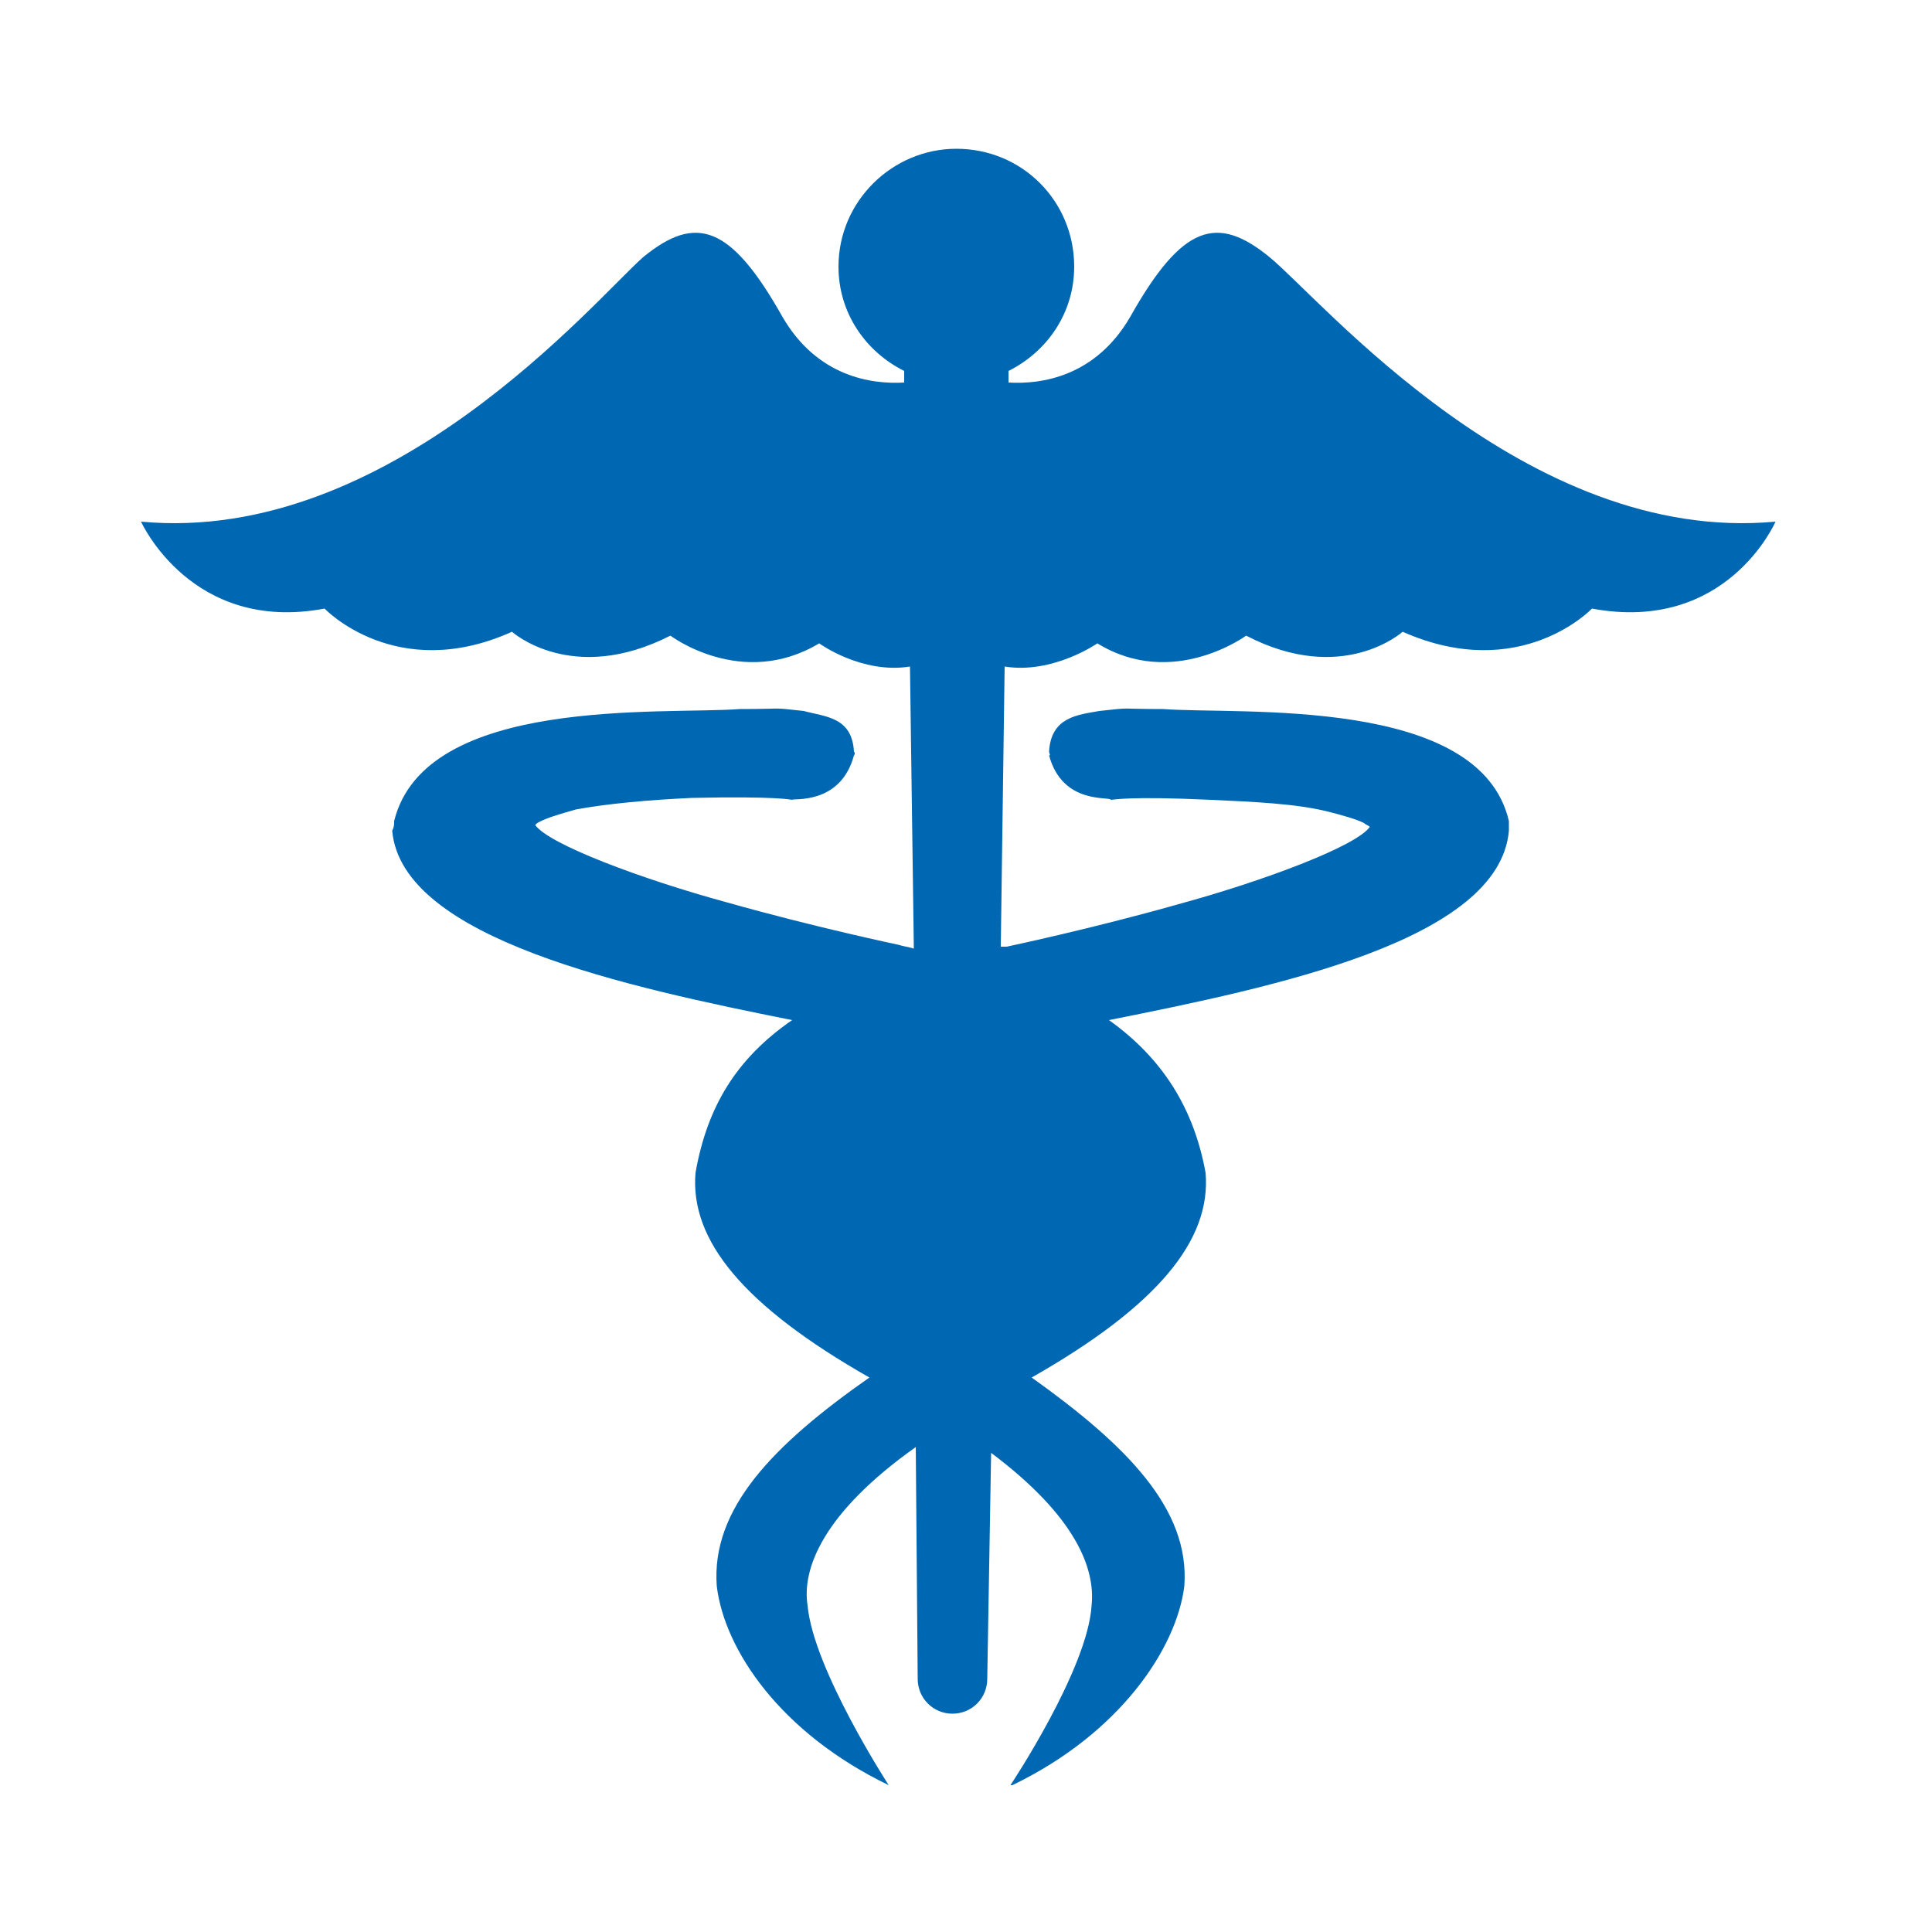 <svg xmlns="http://www.w3.org/2000/svg" xmlns:xlink="http://www.w3.org/1999/xlink" id="Calque_1" x="0px" y="0px" viewBox="0 0 100 100" style="enable-background:new 0 0 100 100;" xml:space="preserve"> <style type="text/css"> .st0{fill:#0068B2;} </style> <path id="XMLID_217_" class="st0" d="M65.7,13.3c-2.7-2.2-4.5-1.7-7.2,3.1c-1.8,3.1-4.6,3.5-6.3,3.4v-0.6c2-1,3.4-3,3.4-5.4 c0-3.4-2.7-6.1-6.1-6.1c-3.3,0-6.1,2.7-6.1,6.1c0,2.4,1.4,4.4,3.4,5.4v0.6c-1.7,0.1-4.5-0.3-6.3-3.4c-2.7-4.8-4.5-5.3-7.2-3.1 C30.8,15.5,20.2,28.2,7.3,27c0,0,2.6,5.8,9.5,4.5c0,0,3.7,3.9,9.7,1.2c0,0,3.1,2.8,8.2,0.2c0,0,3.7,2.8,7.7,0.4c0,0,2.2,1.6,4.7,1.2 l0.2,14.6C47,49,46.8,49,46.5,48.9c0,0-4.3-0.9-8.9-2.2c-4.4-1.2-9.2-3-9.9-4c0.1-0.1,0.1-0.1,0.3-0.2c0.4-0.2,1.1-0.4,1.8-0.6 c1.6-0.3,3.8-0.5,6-0.6c4.4-0.1,5.2,0.1,5.2,0.1c0-0.1,2.5,0.3,3.2-2.3c0,0,0.1-0.1,0-0.2c-0.1-1.8-1.5-1.8-2.6-2.1 c-1.8-0.2-0.9-0.1-3.3-0.1c-4,0.3-16.3-0.7-17.9,5.8c0,0.2,0,0.3-0.1,0.5c0.5,5.6,12.2,8.1,20.7,9.8c-2.9,2-4.4,4.5-5,7.9 c-0.3,3.5,2.5,6.9,9,10.6c-5,3.5-8.2,6.8-7.9,10.8c0.4,3.3,3.3,7.6,8.9,10.3c0,0,0,0,0,0h0c0,0-3.9-6-4.2-9.3 c-0.3-1.9,0.8-4.8,5.6-8.2l0.1,12h0c0,1,0.8,1.8,1.8,1.8c1,0,1.8-0.8,1.8-1.8l0.2-11.7c4.4,3.3,5.4,6,5.2,7.9 c-0.2,3.3-4.2,9.3-4.2,9.3s0,0,0.1,0c5.6-2.7,8.5-7.1,8.9-10.3c0.3-4-3-7.3-7.9-10.8c6.5-3.7,9.3-7.1,9-10.6c-0.6-3.3-2.2-5.9-5-7.9 c8.5-1.7,20.2-4.1,20.7-9.8c0-0.2,0-0.3,0-0.5c-1.5-6.5-13.9-5.5-17.9-5.8c-2.4,0-1.5-0.1-3.3,0.1c-1.1,0.2-2.5,0.3-2.6,2.1 c0,0.1,0.1,0.2,0,0.2c0.7,2.6,3.2,2.1,3.2,2.3c0.1,0,0.9-0.2,5.2,0c2.2,0.1,4.4,0.2,6,0.6c0.8,0.2,1.5,0.4,1.9,0.6 c0.1,0.1,0.2,0.1,0.3,0.2c-0.7,1-5.5,2.8-9.9,4c-4.6,1.3-8.9,2.2-8.9,2.2c-0.1,0-0.2,0-0.3,0l0.2-14.5c2.5,0.4,4.8-1.2,4.8-1.2 c3.9,2.4,7.7-0.4,7.7-0.4c5,2.6,8.1-0.2,8.1-0.2c6.1,2.7,9.8-1.2,9.8-1.2c7,1.3,9.5-4.5,9.5-4.5C79,28.2,68.4,15.5,65.7,13.3 L65.7,13.3z"></path> </svg>